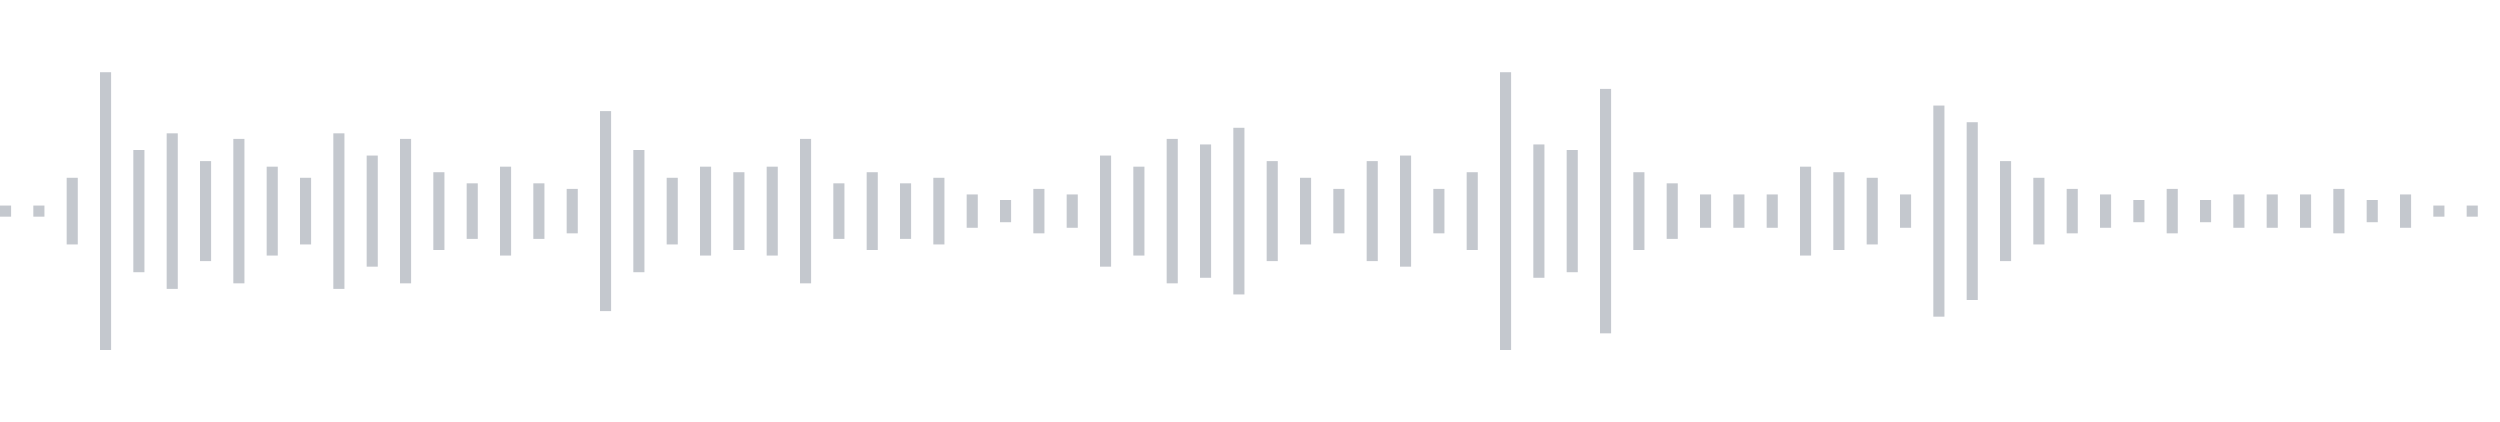 <svg xmlns="http://www.w3.org/2000/svg" xmlns:xlink="http://www.w3/org/1999/xlink" viewBox="0 0 225 38" preserveAspectRatio="none" width="100%" height="100%" fill="#C4C8CE"><g id="waveform-c659e699-a52c-487c-9c1b-97361ee84534"><rect x="0" y="18.5" width="1" height="1"/><rect x="3" y="18.5" width="1" height="1"/><rect x="6" y="16.0" width="1" height="6"/><rect x="9" y="6.5" width="1" height="25"/><rect x="12" y="13.5" width="1" height="11"/><rect x="15" y="12.0" width="1" height="14"/><rect x="18" y="14.5" width="1" height="9"/><rect x="21" y="12.5" width="1" height="13"/><rect x="24" y="15.0" width="1" height="8"/><rect x="27" y="16.0" width="1" height="6"/><rect x="30" y="12.0" width="1" height="14"/><rect x="33" y="14.0" width="1" height="10"/><rect x="36" y="12.5" width="1" height="13"/><rect x="39" y="15.5" width="1" height="7"/><rect x="42" y="16.5" width="1" height="5"/><rect x="45" y="15.0" width="1" height="8"/><rect x="48" y="16.5" width="1" height="5"/><rect x="51" y="17.0" width="1" height="4"/><rect x="54" y="10.0" width="1" height="18"/><rect x="57" y="13.5" width="1" height="11"/><rect x="60" y="16.0" width="1" height="6"/><rect x="63" y="15.0" width="1" height="8"/><rect x="66" y="15.5" width="1" height="7"/><rect x="69" y="15.0" width="1" height="8"/><rect x="72" y="12.5" width="1" height="13"/><rect x="75" y="16.5" width="1" height="5"/><rect x="78" y="15.5" width="1" height="7"/><rect x="81" y="16.5" width="1" height="5"/><rect x="84" y="16.0" width="1" height="6"/><rect x="87" y="17.5" width="1" height="3"/><rect x="90" y="18.0" width="1" height="2"/><rect x="93" y="17.0" width="1" height="4"/><rect x="96" y="17.5" width="1" height="3"/><rect x="99" y="14.0" width="1" height="10"/><rect x="102" y="15.0" width="1" height="8"/><rect x="105" y="12.5" width="1" height="13"/><rect x="108" y="13.0" width="1" height="12"/><rect x="111" y="11.5" width="1" height="15"/><rect x="114" y="14.5" width="1" height="9"/><rect x="117" y="16.0" width="1" height="6"/><rect x="120" y="17.0" width="1" height="4"/><rect x="123" y="14.5" width="1" height="9"/><rect x="126" y="14.0" width="1" height="10"/><rect x="129" y="17.0" width="1" height="4"/><rect x="132" y="15.5" width="1" height="7"/><rect x="135" y="6.5" width="1" height="25"/><rect x="138" y="13.0" width="1" height="12"/><rect x="141" y="13.5" width="1" height="11"/><rect x="144" y="8.0" width="1" height="22"/><rect x="147" y="15.5" width="1" height="7"/><rect x="150" y="16.5" width="1" height="5"/><rect x="153" y="17.5" width="1" height="3"/><rect x="156" y="17.5" width="1" height="3"/><rect x="159" y="17.5" width="1" height="3"/><rect x="162" y="15.0" width="1" height="8"/><rect x="165" y="15.5" width="1" height="7"/><rect x="168" y="16.0" width="1" height="6"/><rect x="171" y="17.5" width="1" height="3"/><rect x="174" y="9.5" width="1" height="19"/><rect x="177" y="11.0" width="1" height="16"/><rect x="180" y="14.5" width="1" height="9"/><rect x="183" y="16.0" width="1" height="6"/><rect x="186" y="17.0" width="1" height="4"/><rect x="189" y="17.5" width="1" height="3"/><rect x="192" y="18.0" width="1" height="2"/><rect x="195" y="17.0" width="1" height="4"/><rect x="198" y="18.0" width="1" height="2"/><rect x="201" y="17.5" width="1" height="3"/><rect x="204" y="17.5" width="1" height="3"/><rect x="207" y="17.5" width="1" height="3"/><rect x="210" y="17.0" width="1" height="4"/><rect x="213" y="18.0" width="1" height="2"/><rect x="216" y="17.5" width="1" height="3"/><rect x="219" y="18.5" width="1" height="1"/><rect x="222" y="18.5" width="1" height="1"/></g></svg>
